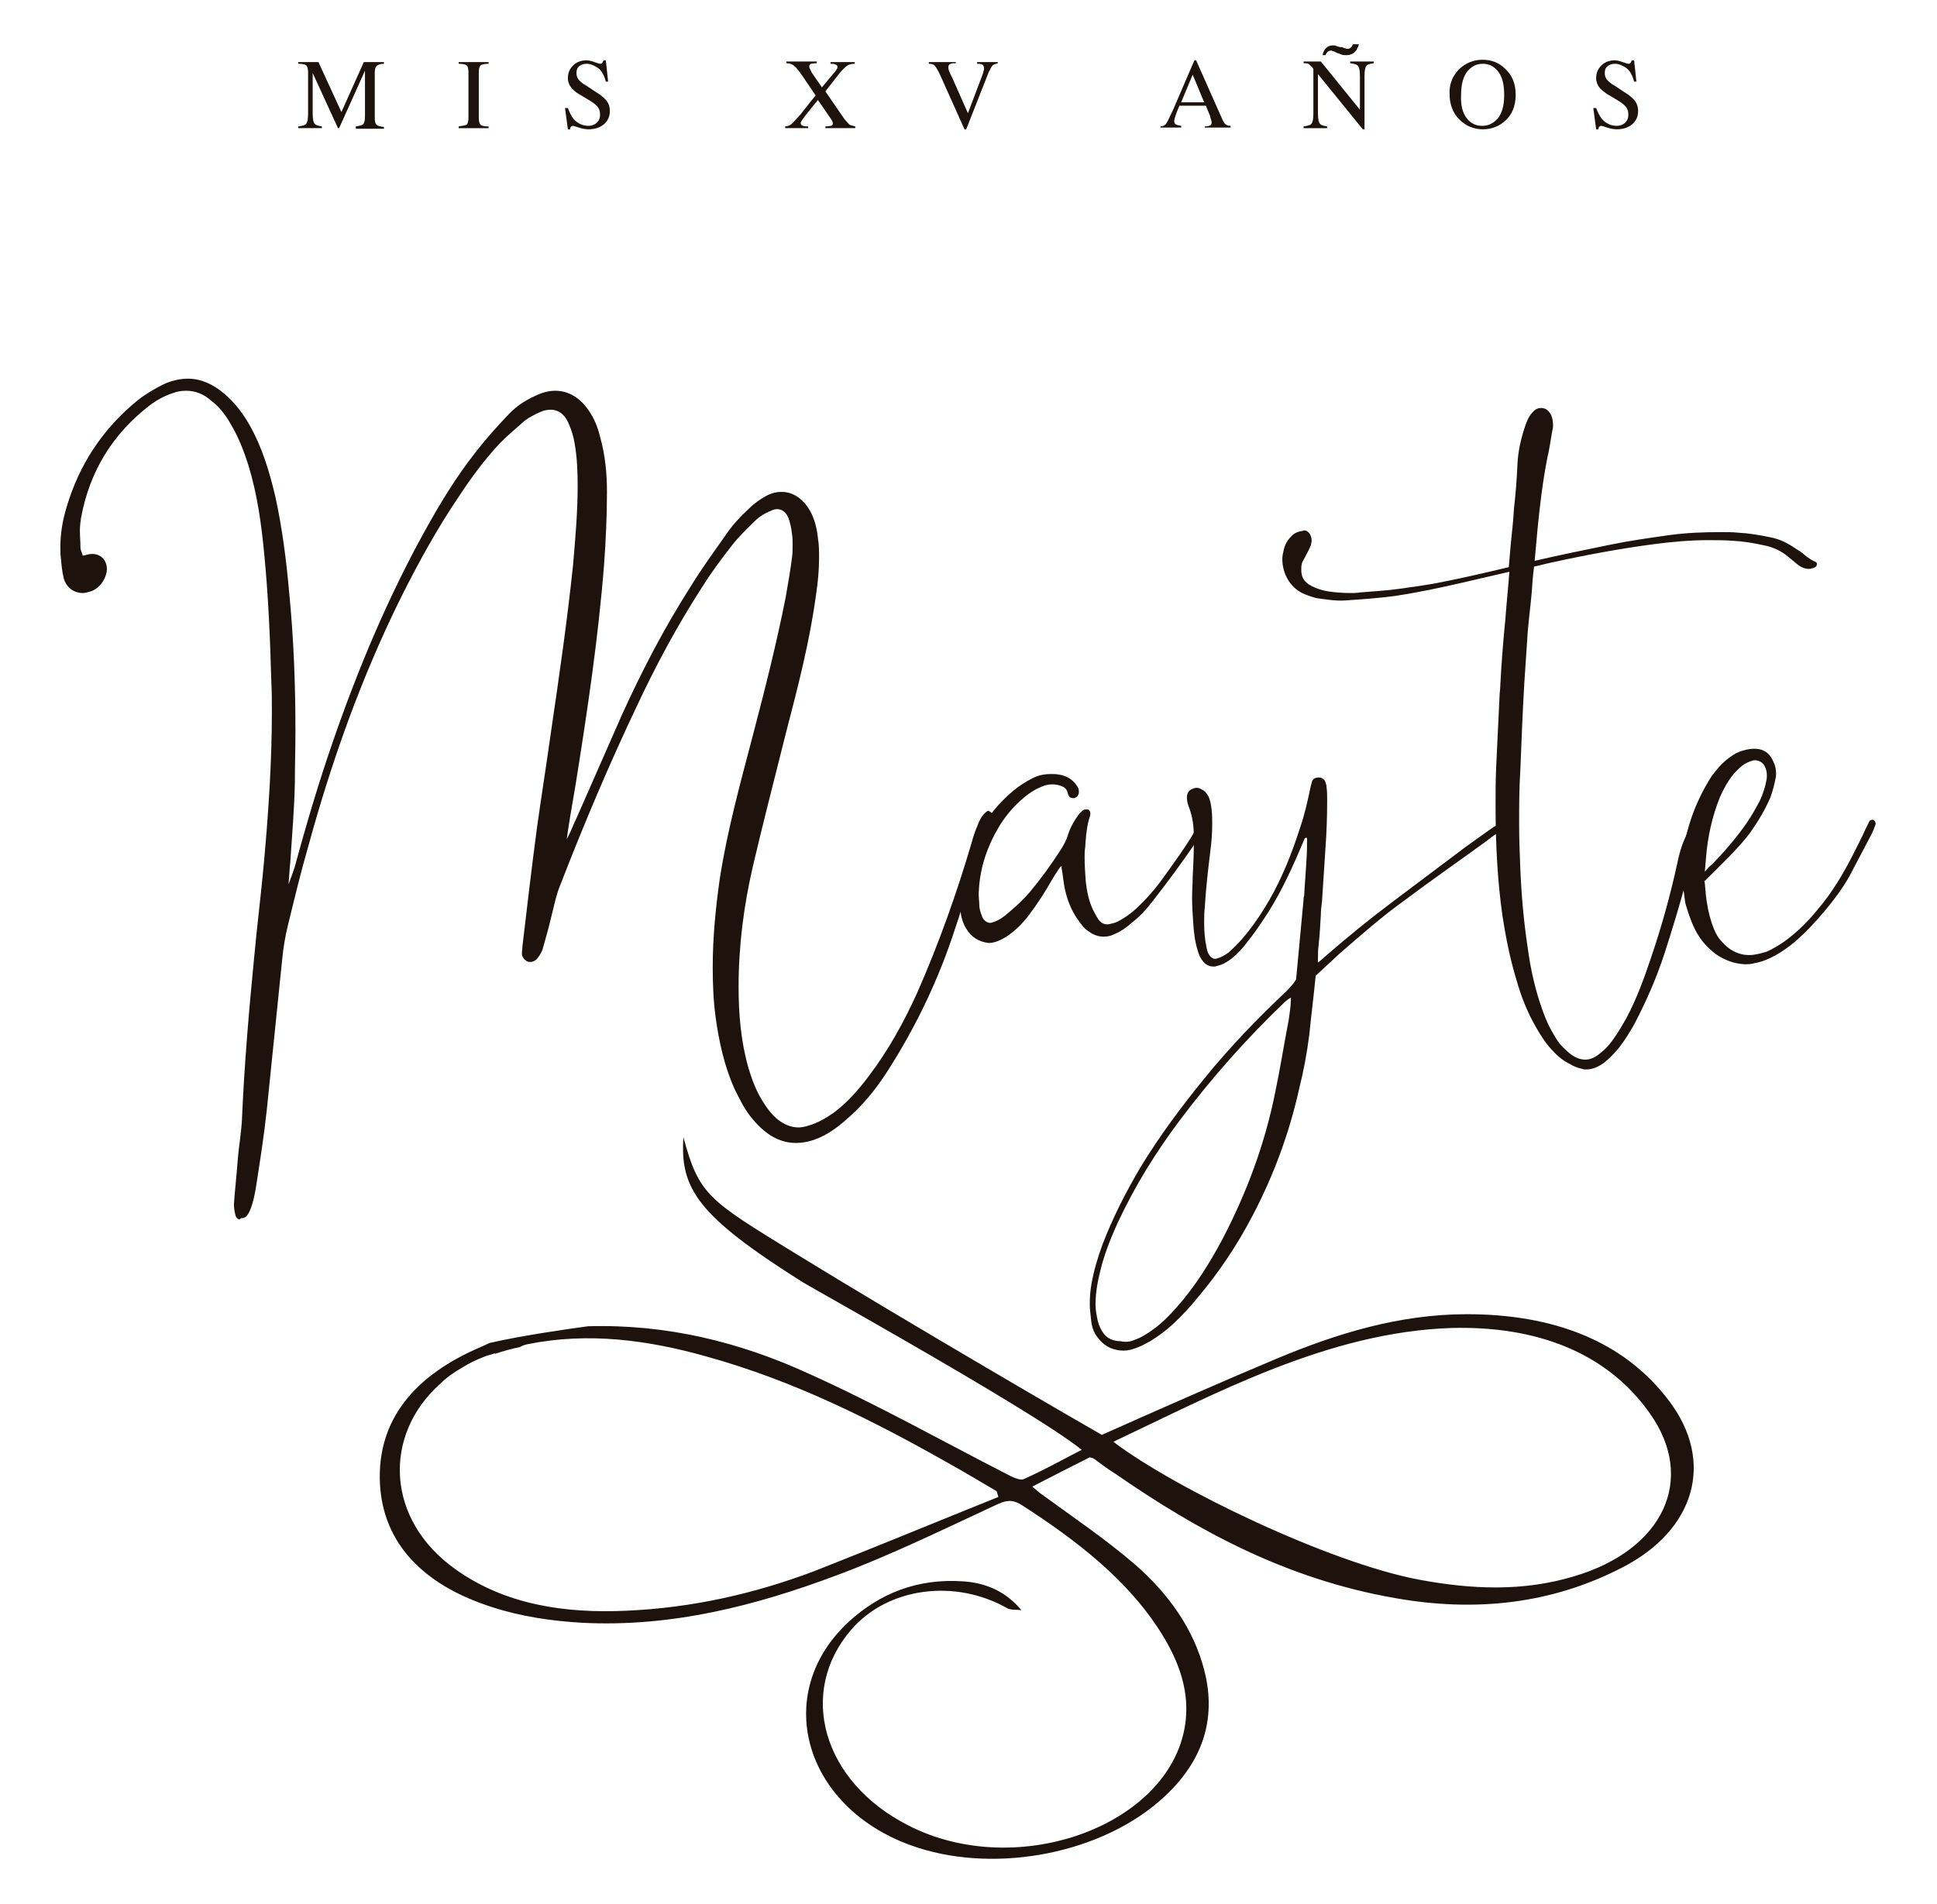 <svg xmlns="http://www.w3.org/2000/svg" xmlns:xlink="http://www.w3.org/1999/xlink" id="Layer_1" x="0px" y="0px" viewBox="0 0 337 331.3" style="enable-background:new 0 0 337 331.3;" xml:space="preserve"><style type="text/css">	.st0{fill:#1E120D;}</style><g>	<g>		<path class="st0" d="M51.9,22c0.7-0.1,1.2-0.2,1.4-0.5c0.2-0.3,0.3-0.8,0.3-1.8v-7.1c0-0.6-0.1-1-0.3-1.2s-0.7-0.3-1.4-0.3v-0.3   h3.5l4,8.7l3.9-8.7h3.5v0.3c-0.7,0-1.1,0.2-1.3,0.4s-0.3,0.6-0.3,1.2v7.8c0,0.6,0.1,1,0.3,1.2c0.2,0.2,0.6,0.3,1.3,0.4v0.3h-4.9   V22c0.7-0.1,1.1-0.2,1.3-0.4c0.2-0.2,0.3-0.7,0.3-1.4v-7.9l-4.5,10h-0.2l-4.4-9.6v7c0,1,0.1,1.6,0.4,1.9c0.2,0.2,0.6,0.3,1.2,0.4   v0.3h-4.1V22z"></path>		<path class="st0" d="M79.8,22c0.7-0.1,1.2-0.2,1.4-0.3c0.2-0.2,0.3-0.6,0.3-1.3v-7.8c0-0.6-0.1-1.1-0.3-1.2   c-0.2-0.2-0.7-0.3-1.4-0.3v-0.3H85v0.3c-0.7,0-1.2,0.1-1.4,0.3c-0.2,0.2-0.3,0.6-0.3,1.2v7.8c0,0.7,0.1,1.1,0.3,1.3   c0.2,0.2,0.7,0.3,1.4,0.3v0.3h-5.2V22z"></path>		<path class="st0" d="M98.8,18.8c0.3,0.8,0.6,1.4,1,1.9c0.7,0.8,1.6,1.2,2.6,1.2c0.6,0,1-0.2,1.4-0.5c0.4-0.4,0.6-0.8,0.6-1.5   c0-0.6-0.2-1.1-0.6-1.5c-0.3-0.3-0.8-0.7-1.7-1.2l-1.5-0.9c-0.5-0.3-0.8-0.6-1.1-0.9c-0.5-0.6-0.7-1.2-0.7-1.8   c0-0.9,0.3-1.6,0.9-2.2c0.6-0.6,1.4-0.9,2.3-0.9c0.4,0,0.9,0.1,1.4,0.3c0.6,0.2,0.9,0.3,1,0.3c0.2,0,0.4-0.1,0.4-0.2   c0.1-0.1,0.1-0.2,0.2-0.4h0.4l0.4,3.7h-0.4c-0.3-1.1-0.7-1.9-1.4-2.4c-0.6-0.4-1.3-0.7-1.9-0.7c-0.5,0-0.9,0.1-1.3,0.4   c-0.4,0.3-0.5,0.7-0.5,1.2c0,0.5,0.1,0.8,0.4,1.2c0.3,0.3,0.7,0.7,1.3,1l1.5,1c1,0.6,1.6,1.1,2,1.6c0.4,0.5,0.6,1.1,0.6,1.8   c0,0.9-0.3,1.7-1,2.3c-0.7,0.6-1.6,0.9-2.7,0.9c-0.5,0-1.1-0.1-1.7-0.3c-0.6-0.2-0.9-0.3-1-0.3c-0.2,0-0.3,0.1-0.4,0.2   c-0.1,0.1-0.1,0.3-0.1,0.4h-0.4l-0.5-3.7H98.8z"></path>		<path class="st0" d="M136.6,22c0.5,0,0.8-0.2,1.1-0.4c0.2-0.2,0.7-0.7,1.5-1.6l2.7-3.4l-1.9-2.8c-0.8-1.2-1.4-2-1.8-2.3   c-0.3-0.3-0.8-0.5-1.4-0.5v-0.3h5.3v0.3c-0.5,0-0.8,0.1-1,0.1c-0.2,0.1-0.3,0.2-0.3,0.5c0,0.2,0.1,0.3,0.2,0.6   c0.1,0.1,0.1,0.2,0.2,0.4l1.8,2.6l2-2.4c0.3-0.3,0.5-0.6,0.6-0.8c0.1-0.1,0.1-0.2,0.1-0.3c0-0.3-0.1-0.4-0.4-0.5   c-0.2-0.1-0.4-0.1-0.8-0.1v-0.3h4.2v0.3c-0.5,0-0.8,0.1-1.1,0.2c-0.4,0.2-0.9,0.7-1.5,1.4l-2.5,3.2l3.3,4.8c0.4,0.5,0.7,0.8,0.9,1   c0.2,0.1,0.6,0.2,1,0.3v0.3h-5.2V22c0.5,0,0.8-0.1,1-0.1c0.2-0.1,0.3-0.2,0.3-0.4c0-0.2-0.1-0.5-0.4-0.9c-0.3-0.4-1-1.5-2.2-3.2   l-2.1,2.6c-0.3,0.4-0.5,0.7-0.6,0.8c-0.2,0.3-0.3,0.5-0.3,0.6c0,0.2,0.1,0.4,0.4,0.5c0.2,0.1,0.5,0.1,0.9,0.1v0.3h-4V22z"></path>		<path class="st0" d="M166.3,10.7V11c-0.4,0-0.7,0-0.9,0.1c-0.3,0.1-0.4,0.3-0.4,0.6c0,0.1,0,0.3,0.1,0.6c0.1,0.3,0.3,0.7,0.6,1.3   l2.7,6.1l2.5-6.6c0.1-0.3,0.2-0.5,0.2-0.7c0.1-0.2,0.1-0.4,0.1-0.5c0-0.3-0.1-0.6-0.4-0.7c-0.2-0.1-0.5-0.1-0.8-0.1v-0.3h3.6V11   c-0.4,0.1-0.6,0.2-0.8,0.3c-0.3,0.2-0.5,0.7-0.8,1.3l-3.9,9.9h-0.3l-4.3-9.6c-0.4-0.8-0.7-1.3-0.9-1.5c-0.2-0.2-0.5-0.3-1-0.3   v-0.3H166.3z"></path>		<path class="st0" d="M201.9,22.3V22c0.5,0,0.8-0.2,1-0.5c0.2-0.3,0.6-1.1,1.2-2.4l3.7-8.6h0.3l4.4,9.9c0.3,0.7,0.5,1.1,0.7,1.2   c0.2,0.2,0.5,0.3,0.9,0.3v0.3h-4.5V22c0.5,0,0.8-0.1,1-0.2c0.1-0.1,0.2-0.2,0.2-0.5c0-0.1,0-0.2-0.1-0.5c-0.1-0.2-0.1-0.4-0.2-0.7   l-0.7-1.7h-4.6c-0.5,1.1-0.7,1.8-0.8,2.1c-0.1,0.3-0.1,0.5-0.1,0.6c0,0.3,0.1,0.5,0.4,0.6c0.1,0.1,0.4,0.1,0.8,0.2v0.3H201.9z    M209.5,17.8l-2-4.8l-2,4.8H209.5z"></path>		<path class="st0" d="M226.8,22c0.7-0.1,1.2-0.2,1.4-0.5c0.2-0.3,0.3-0.8,0.3-1.8V12l-0.2-0.3c-0.3-0.3-0.5-0.5-0.7-0.6   c-0.2-0.1-0.4-0.1-0.8-0.1v-0.3h3l6.8,8.4v-5.8c0-1-0.1-1.6-0.4-1.9c-0.2-0.2-0.6-0.3-1.3-0.4v-0.3h4.1v0.3   c-0.7,0.1-1.1,0.2-1.3,0.5c-0.2,0.3-0.3,0.8-0.3,1.8v9.2h-0.3l-7.8-9.6v6.8c0,1,0.1,1.6,0.4,1.9c0.2,0.2,0.6,0.3,1.2,0.4v0.3h-4.1   V22z M233.5,8.2c0.2,0.1,0.4,0.2,0.5,0.2c0.1,0,0.2,0.1,0.4,0.1c0.3,0,0.5-0.1,0.7-0.3c0.1-0.1,0.2-0.3,0.3-0.5h1   c0,0.3-0.2,0.6-0.4,1c-0.4,0.6-1,0.9-1.8,0.9c-0.3,0-0.5,0-0.8-0.1c-0.2-0.1-0.5-0.2-0.8-0.3l-0.4-0.2c-0.1,0-0.2-0.1-0.3-0.1   c-0.1,0-0.2-0.1-0.3-0.1c-0.3,0-0.5,0.1-0.7,0.3c-0.1,0.1-0.2,0.3-0.3,0.5h-0.5c0.1-0.6,0.4-1.1,0.7-1.3c0.3-0.3,0.7-0.4,1.1-0.4   c0.2,0,0.4,0,0.6,0.1c0.2,0.1,0.4,0.1,0.6,0.2L233.5,8.2z"></path>		<path class="st0" d="M253.9,12c1.1-1,2.4-1.6,4-1.6c1.6,0,2.9,0.5,4,1.6c1.2,1.1,1.8,2.6,1.8,4.5c0,1.9-0.6,3.4-1.8,4.5   c-1.1,1-2.4,1.5-3.9,1.5c-1.6,0-3-0.6-4.1-1.7c-1.1-1.1-1.7-2.6-1.7-4.4C252.1,14.7,252.7,13.2,253.9,12z M255.2,20.6   c0.7,0.9,1.6,1.3,2.7,1.3c1,0,1.9-0.4,2.7-1.3c0.7-0.9,1.1-2.2,1.1-4.1c0-1.9-0.4-3.3-1.1-4.1c-0.7-0.9-1.6-1.3-2.6-1.3   c-1.1,0-1.9,0.4-2.7,1.3c-0.7,0.9-1.1,2.2-1.1,4.1C254.1,18.4,254.5,19.7,255.2,20.6z"></path>		<path class="st0" d="M277.7,18.8c0.3,0.8,0.6,1.4,1,1.9c0.7,0.8,1.6,1.2,2.6,1.2c0.6,0,1-0.2,1.4-0.5c0.4-0.4,0.6-0.8,0.6-1.5   c0-0.6-0.2-1.1-0.6-1.5c-0.3-0.3-0.8-0.7-1.7-1.2l-1.5-0.9c-0.4-0.3-0.8-0.6-1.1-0.9c-0.5-0.6-0.7-1.2-0.7-1.8   c0-0.9,0.3-1.6,0.9-2.2c0.6-0.6,1.4-0.9,2.3-0.9c0.4,0,0.9,0.1,1.4,0.3c0.6,0.2,0.9,0.3,1,0.3c0.2,0,0.4-0.1,0.4-0.2   c0.1-0.1,0.1-0.2,0.2-0.4h0.4l0.4,3.7h-0.4c-0.3-1.1-0.7-1.9-1.4-2.4c-0.6-0.4-1.3-0.7-1.9-0.7c-0.5,0-0.9,0.1-1.3,0.4   c-0.4,0.3-0.5,0.7-0.5,1.2c0,0.5,0.1,0.8,0.4,1.2c0.3,0.3,0.7,0.7,1.3,1l1.5,1c1,0.6,1.6,1.1,2,1.6c0.4,0.5,0.6,1.1,0.6,1.8   c0,0.9-0.3,1.7-1,2.3c-0.7,0.6-1.6,0.9-2.7,0.9c-0.5,0-1.1-0.1-1.7-0.3c-0.6-0.2-0.9-0.3-1-0.3c-0.2,0-0.3,0.1-0.4,0.2   c-0.1,0.1-0.1,0.3-0.1,0.4h-0.4l-0.5-3.7H277.7z"></path>	</g>	<g>		<g>			<path class="st0" d="M41,211.6c-0.2-0.7-0.3-1.4-0.3-2.1c0.2-2.7,0.5-5.4,0.7-8.1c0.2-2.2,0.6-4.5,0.7-6.7    c0.4-9.3,1.2-18.7,2.1-27.9c0.5-5.5,1.2-11,1.7-16.5c0.8-8.8,1.4-17.6,1.4-26.4c0-1.8,0-3.6-0.1-5.4c-0.2-7.3-0.5-14.5-1.2-21.8    c-0.5-5.3-1.2-10.6-2.8-15.8c-0.8-2.5-1.7-4.8-3-7c-0.9-1.6-2-3.1-3.5-4.2C35.5,68.6,34,68,32.4,68c-0.8,0-1.5,0.1-2.3,0.4    c-1.5,0.5-2.8,1.2-4,2.1c-6.5,5-10.5,11.5-12,19.6c-0.1,0.7-0.2,1.4-0.2,2.2c0,1,0.1,2,0.1,3c0,0.5,0.3,0.9,0.4,1.4    c0.6-0.1,1-0.3,1.6-0.3c1.6,0,2.6,1.1,2.6,2.7c-0.1,1.7-1.4,3.5-3.1,3.9c-0.4,0.1-0.8,0.2-1.1,0.2c-1.5,0-2.8-0.9-3.3-2.5    c-0.3-1.2-0.4-2.4-0.5-3.5c-0.1-0.7-0.1-1.3-0.1-2c0-2.4,0.4-4.7,1.1-7c2.2-7.4,6.3-13.6,12.3-18.5c1.4-1.1,2.9-2,4.5-2.8    c1.5-0.7,3-1,4.3-1c2.2,0,4.3,0.9,6.3,2.6c1.9,1.6,3.4,3.6,4.6,5.8c2.1,3.8,3.3,7.9,4.3,12.1c1.2,5.5,1.9,11,2.4,16.6    c0.8,8.1,1.1,16.1,1.1,24.2c0,3-0.1,6-0.1,9c-0.1,4.7-0.5,9.3-0.8,13.9c-0.1,0.8-0.2,2.7-0.3,3.8c0.5-1.3,0.9-2.5,1.1-3.1    c2-7.4,4.2-14.8,6.7-22c4.3-12.4,9.4-24.6,15.8-36.2c2.7-4.9,5.6-9.7,9.1-14.1c1.7-2.2,3.6-4.3,5.5-6.3c1.3-1.4,2.9-2.5,4.7-3.3    c1.2-0.6,2.4-0.9,3.5-0.9c2.3,0,4.3,1.2,5.8,3.4c1,1.4,1.6,3,2,4.6c0.9,3.2,1.2,6.4,1.2,9.6c0,4.2-0.2,8.4-0.5,12.6    c-1,12.8-2.9,25.4-4.9,38l-1,5.9c-0.1,0.6-0.5,3.1-0.6,3.9c0.5-0.7,1.3-2.9,1.6-3.4c2.7-6.1,5.3-12.1,8-18.2    c3.5-7.7,7.4-15.2,12-22.4c1.9-3.1,4.1-6.1,6.2-9.1c1.1-1.6,2.4-3,3.8-4.3c0.9-0.9,2-1.7,3.1-2.3c0.9-0.5,1.8-0.7,2.7-0.7    c1.7,0,3.3,0.9,4.5,2.6c1.1,1.6,1.6,3.5,1.8,5.4c0.2,1.2,0.2,2.4,0.2,3.5c0,2.1-0.2,4.2-0.5,6.2c-1.1,8.3-3.2,16.3-5.3,24.4    c-1.9,7.6-3.9,15.3-5.7,23c-1.6,6.9-2.5,13.9-2.5,21c0,4.8,0.4,9.5,1.7,14.1c0.6,2,1.3,3.9,2.4,5.7c0.8,1.3,1.6,2.4,2.7,3.3    s2.4,1.4,3.6,1.4c0.5,0,1.1-0.1,1.7-0.3c1.7-0.5,3.1-1.3,4.5-2.3c2.4-1.8,4.3-4,6.1-6.4c3.4-4.5,6.1-9.4,8.4-14.5    c3.7-8.4,6.8-17.1,9.4-25.9c0.3-1.1,0.6-2.1,1.1-3.2c0.3-0.9,0.8-1.8,1.6-2.4c0.1-0.1,0.2-0.1,0.2-0.1c0.2,0,0.4,0.2,0.8,0.5    c-1.3,1.9-1.7,4.2-2.4,6.4c-1.3,4.5-2.6,9.1-4.1,13.5c-2.8,8.7-6.7,16.9-11.6,24.6c-1.7,2.7-3.7,5.3-6,7.5    c-1.2,1.1-2.5,2.3-3.9,3.2c-2.1,1.4-4.2,2.1-6.2,2.1c-3,0-5.6-1.6-8-4.7c-1.1-1.4-1.9-3.1-2.7-4.7c-1.8-4-2.7-8.2-3.3-12.5    c-0.4-3-0.5-5.9-0.5-8.8c0-5,0.5-10.1,1.2-15.1c1.3-8.5,3.6-16.8,5.8-25.2c2.1-8,4.1-15.9,5.7-24c0.4-2.3,0.8-4.6,1.1-6.9    c0.1-0.8,0.1-1.5,0.1-2.2c0-0.6,0-1.2-0.1-1.8c-0.1-1-0.3-1.9-0.6-2.8c-0.4-1-1.1-1.6-2-1.6c-0.3,0-0.7,0.1-1.1,0.3    c-1,0.4-2,1-2.8,1.8c-1.4,1.4-2.9,2.8-4.1,4.4c-1.8,2.3-3.5,4.6-5,7c-4.4,6.8-8.2,13.9-11.6,21.2c-4.7,9.9-9,20.1-13,30.4    c-0.9,2.1-1.3,4.4-1.9,6.7c-0.4,1.7-0.9,3.3-1.3,4.8c-0.2,0.6-0.6,1.2-1,1.7c-0.3,0.3-0.7,0.5-1.1,0.5c-0.2,0-0.4,0-0.6-0.1    c-0.5-0.3-0.9-0.8-0.9-1.3c0-0.5,0.1-1,0.1-1.4c0.8-6.8,1.6-13.6,2.5-20.4c0.8-5.7,1.7-11.4,2.5-17.1c1.4-9.5,2.8-19.2,3.8-28.8    c0.4-4.6,0.8-9.2,0.8-13.8c0-2.4-0.1-4.8-0.5-7.2c-0.2-1.3-0.6-2.6-1.2-3.9c-0.7-1.4-1.7-2.1-3-2.1c-0.5,0-1.2,0.1-1.8,0.4    c-0.9,0.4-1.9,0.9-2.7,1.5c-1.5,1.3-3,2.6-4.4,4c-2.6,2.8-4.9,5.9-7,9.1c-3.8,5.6-7.1,11.6-10.1,17.6    c-6.9,13.9-12.1,28.5-16.2,43.5c-1.3,4.5-2.4,9.1-3.5,13.6c-0.5,2-0.8,3.9-1,5.9c-0.9,8.9-1.8,17.6-2.7,26.4    c-0.5,4.6-1.2,9-1.9,13.5c-0.2,1.1-0.4,2.2-0.8,3.3c-0.2,0.5-0.4,1.1-0.8,1.5c-0.2,0.3-0.6,0.4-1,0.4    C41.7,212.4,41.2,212.1,41,211.6z"></path>			<path class="st0" d="M168.1,161.6c-0.6-1-0.9-2-1-3.2c-0.1-0.6,0-1.2,0-1.8c-0.1-2.1,0.4-4.1,1-6c0.5-1.9,1.3-3.7,2.2-5.5    c1.4-2.9,3.5-5.4,6-7.5c1.1-0.9,2.2-1.6,3.4-2.2c1-0.5,2-0.7,3.1-0.7c0.5,0,1,0,1.5,0.1c1.3,0.2,2.4,0.9,3.1,2    c0.2,0.3,0.3,0.5,0.3,0.9v0.2c0,0.4-0.3,0.8-0.6,0.9c-0.1,0.1-0.2,0.1-0.3,0.1c-0.3,0-0.6-0.1-0.7-0.2c-0.1-0.2-0.3-0.4-0.3-0.6    c-0.2-1-0.9-1.3-1.8-1.5c-0.4-0.1-0.7-0.1-1-0.1c-0.7,0-1.4,0.2-2,0.5c-0.8,0.3-1.5,0.8-2.1,1.2c-2,1.5-3.7,3.4-5,5.5    c-2.1,3.5-3.4,7.2-3.6,11.3c-0.1,1,0.1,1.9,0.1,2.9c0.1,0.6,0.3,1.2,0.5,1.7c0.3,0.6,0.8,1,1.4,1c0.2,0,0.4-0.1,0.7-0.2    c0.9-0.3,1.7-0.9,2.5-1.6c1.3-1.1,2.6-2.3,3.7-3.6c1.9-2.3,3.6-4.6,5.2-7.1c0.6-0.9,1.1-1.8,1.4-2.8c0.4-1.3,1.1-2.5,1.9-3.6    c0.2-0.2,0.4-0.4,0.6-0.6c0.3-0.3,0.8-0.3,1.1-0.2c0.2,0.2,0.3,0.4,0.3,0.7c0,0.4-0.2,0.8-0.3,1.2c-0.4,1.6-0.5,3.1-0.6,4.7    c-0.1,0.5-0.1,1.1-0.1,1.7c0,1.4,0.1,2.8,0.2,4.2c0.2,1.7,0.5,3.3,1.2,4.8c0.3,0.6,0.6,1.2,1,1.8c0.5,0.7,1.2,1,2,0.8    c0.4-0.1,0.9-0.2,1.3-0.4c1.2-0.6,2.3-1.4,3.3-2.3c1.7-1.6,3.2-3.3,4.5-5.1c2.3-3.2,4.6-6.3,6.5-9.8c0.1-0.1,0.2-0.2,0.4-0.2    c0.1-0.1,0.3,0.3,0.3,0.5c-0.1,0.3-0.1,0.5-0.1,0.7l-0.5,1c-0.3,0.5-0.6,1.1-0.9,1.6c-2.4,3.5-4.9,6.9-7.5,10.2    c-1,1.3-2.1,2.5-3.4,3.5c-1,0.9-2,1.6-3.2,2.1c-0.6,0.3-1.2,0.4-1.8,0.4c-0.9,0-1.8-0.3-2.7-1c-0.8-0.5-1.3-1.3-1.8-2    c-1.2-1.7-1.9-3.6-2.3-5.6c-0.2-1.1-0.3-2.3-0.5-3.3v-0.4c0,0-0.3,0.2-0.4,0.4c-0.3,0.4-0.7,1.1-1.1,1.7    c-1.3,2.3-2.7,4.5-4.3,6.6c-1.1,1.4-2.3,2.6-3.8,3.6c-1,0.6-2,1.1-3.1,1.1C170.3,163.9,169,163.1,168.1,161.6z"></path>			<path class="st0" d="M191,232.8c-0.8-1-1.1-2.1-1.2-3.4c-0.1-0.9-0.2-1.7-0.2-2.5c0-1.2,0.1-2.4,0.3-3.5c0.4-2.3,1.1-4.6,1.9-6.8    c1.8-4.7,4.1-9.2,6.7-13.6c3.3-5.4,7.1-10.5,11.1-15.4c4.3-5.3,9.1-10.3,14.1-15c1.6-1.6,1.8-2.2,1.8-2.2    c0.4-4.1,0.9-9.8,1.3-13.9c0-0.2,0-0.4,0.1-0.6c0.1-2.1,0.3-4.2,0.4-6.3c0.1-1.2,0.1-2.4,0.1-3.6c0-0.2-0.1-0.3-0.2-0.2    c-0.1,0-0.2,0.1-0.2,0.1c-0.3,0.7-0.6,1.4-0.9,2.1c-1.8,4.2-3.8,8.4-6.4,12.2c-0.8,1.2-1.7,2.5-2.6,3.6c-0.8,1.1-1.7,2.1-2.8,3    c-0.8,0.6-1.6,1.1-2.6,1.3c-0.2,0.1-0.4,0.1-0.6,0.1c-0.7,0-1.3-0.3-1.8-0.9c-0.4-0.5-0.7-1.1-0.9-1.8c-0.5-1.6-0.7-3.2-0.8-4.9    c-0.1-1.4-0.2-2.9-0.2-4.4c0-1.2,0.1-2.4,0.1-3.5c0.1-1.9,0.2-3.9,0.2-5.8v-1.4c0-1.7-0.2-3.3-0.8-4.9c-0.2-0.5-0.4-1.1-0.4-1.8    c0-0.6,0.2-1.2,0.9-1.5c0.3-0.1,0.5-0.2,0.8-0.2c0.3,0,0.6,0.1,0.9,0.3c0.5,0.2,0.8,0.6,1.1,1.1c0.4,0.8,0.5,1.6,0.6,2.4    c0.1,0.9,0.1,1.7,0.1,2.5c0,1.5-0.1,3-0.3,4.5c-0.4,3.3-0.8,6.7-1,10.1c-0.1,0.9-0.1,1.7-0.1,2.6c0,1.4,0.1,2.8,0.4,4.2    c0.1,0.5,0.2,1,0.5,1.4c0.3,0.5,0.9,0.8,1.3,0.6c0.8-0.2,1.4-0.6,2-1c0.9-0.8,1.7-1.6,2.4-2.4c1.8-2.1,3.3-4.3,4.7-6.7    c2.3-4,4-8.3,5.4-12.7c0.8-2.3,1.3-4.6,1.8-7c0.1-0.4,0.2-0.8,0.3-1.1c0.2-0.4,0.6-0.6,1.1-0.6h0.1c0.5,0,1,0.4,1.1,0.8    c0.1,0.3,0.2,0.6,0.2,0.9c0.1,0.8,0.1,1.6,0.1,2.4c0,2.7-0.1,5.5-0.3,8.3c-0.2,3.1-0.4,6.2-0.6,9.2c-0.1,0.8-0.2,1.5-0.2,2.3    c-0.1,1.8-0.2,3.6-0.4,5.4c-0.1,0.8-0.1,1.5-0.1,2.3v0.6c0.3-0.2,1.1-0.9,1.3-1.1c3.8-3.3,7.6-6.4,11.6-9.4l12.9-9.7    c1.4-1,2.8-2,4.2-3c0.7-0.5,1.4-0.9,2.2-1.2c0.3-0.1,0.6-0.1,0.9-0.1c0.1,0,0.3,0.2,0.3,0.3c0.1,0.1,0,0.3-0.1,0.4    c-0.1,0.1-0.2,0.2-0.3,0.3c-1.3,0.6-2.5,1.4-3.6,2.3c-4.8,3.5-9.7,6.9-14.5,10.5c-3.9,2.8-7.5,6-11.2,9.2l-4.1,3.8    c-0.3,3.2-0.8,7.1-1.1,10.2c-0.4,3.2-1,6.4-1.8,9.6c-1.7,7.6-4.4,14.9-8,21.8c-2.7,5.2-5.9,10-9.7,14.5c-1.3,1.6-2.7,3.1-4.2,4.5    c-1.2,1.1-2.5,2.1-4,3c-0.9,0.5-1.8,1-2.8,1.3c-0.8,0.3-1.6,0.4-2.5,0.3C193.2,234.8,192,234.1,191,232.8z M197.3,233.2    c1.2-0.4,2.3-1.1,3.4-1.9c1.5-1.1,2.8-2.4,4.1-3.9c3.1-3.5,5.6-7.5,7.8-11.6c4.3-8.2,7.5-16.8,9.3-25.9c0.8-3.8,1.4-7.6,2.1-11.3    c0.2-0.9,0.3-1.7,0.4-2.5c0.1-0.6,0.2-1.9,0.2-2.5l-0.5,0.3l-0.5,0.4c-6.7,6.4-12.8,13.3-18.3,20.6c-4.2,5.6-7.8,11.4-10.8,17.8    c-1.1,2.4-2.1,4.9-2.8,7.4c-0.6,2.3-1.1,4.5-1.1,6.9c0,1,0.2,2,0.4,2.9c0.2,0.8,0.5,1.4,0.9,2c0.7,1,1.7,1.5,3.1,1.5    C195.8,233.6,196.6,233.5,197.3,233.2z"></path>			<path class="st0" d="M273.2,185.2c-1.3-0.6-2.4-1.6-3.3-2.6c-1.1-1.2-1.9-2.5-2.7-3.9c-1.5-2.6-2.6-5.4-3.4-8.3    c-1.1-3.6-1.8-7.2-2.4-11c-0.9-6.3-1.2-12.8-1.2-19.2c0-2.2,0-4.4,0.1-6.6c0.2-4.2,0.4-8.4,0.6-12.6c0-0.4,0.1-0.9,0.1-1.3    c0.2-4,0.5-7.9,0.9-11.9c0.2-2.8,0.5-5.5,0.7-8.3l-8.2,1.9c-3.9,0.9-7.7,1.7-11.6,2.3c-3,0.4-5.9,0.6-8.9,0.8    c-1.6,0.1-3.2-0.2-4.8-0.4c-0.5-0.1-1-0.3-1.6-0.5c-3.1-1-4.4-3.9-4.4-6.3c0-0.5,0.1-1,0.2-1.4c0.2-1,0.6-1.8,1.3-2.5    c0.5-0.6,1.2-0.9,2-1c0.1,0,0.2-0.1,0.3-0.1c0.4,0,0.6,0.2,0.9,0.5c0.3,0.4,0.4,0.9,0.4,1.3c0,0.2-0.1,0.5-0.1,0.7    c-0.2,0.5-0.4,0.9-0.6,1.3c-0.3,0.5-0.5,1-0.8,1.5c-0.3,0.5-0.3,1-0.3,1.6c0,1.1,0.4,1.9,1.3,2.5c1,0.6,2.1,1,3.3,1.2    c1.3,0.2,2.6,0.3,4,0.3c0.5,0,1.1,0,1.6-0.1c2.2-0.2,4.5-0.3,6.6-0.6c2.2-0.3,4.4-0.6,6.6-1c4.2-0.8,8.5-1.8,12.7-2.8l0.3-3.5    c0.2-2.3,0.5-4.5,0.6-6.7c0.3-2.6,0.5-5.1,0.6-7.6c0.1-2.3,0.6-4.5,1.3-6.6c0.3-0.9,0.6-1.7,1.2-2.4c0.4-0.5,0.9-0.9,1.6-0.9    c0.9,0,1.4,0.5,1.8,1.3c0.2,0.5,0.3,1.1,0.3,1.7c0,0.3,0,0.5-0.1,0.8c-0.3,1.6-0.5,3.3-0.9,4.9c-0.8,4.1-1.3,8.3-1.7,12.4    l-0.5,5.5c4.3-1,8.7-1.9,13.1-2.8c3.4-0.7,6.9-1.2,10.5-1.7c3-0.4,5.9-0.5,8.9-0.5c1,0,2,0,2.9,0.1c1.9,0.1,3.7,0.4,5.6,0.8    c1.6,0.3,3,1,4.3,1.9c0.6,0.4,1.2,0.7,1.7,1.2c0.6,0.5,1.2,0.9,1.9,1.2c0.2,0.1,0.2,0.2,0.2,0.4s-0.1,0.4-0.3,0.5    c-0.2,0.1-0.4,0.2-0.6,0.2c-0.2,0.1-0.3,0.1-0.5,0.1c-0.7,0-1.4-0.3-2-0.8c-0.6-0.5-1.2-1-1.7-1.4c-1.2-1-2.6-1.6-4.1-1.9    c-1.8-0.4-3.6-0.7-5.5-0.8c-1.4-0.1-2.8-0.1-4.3-0.1c-3.1,0-6.3,0.3-9.4,0.7c-6,0.8-11.9,1.9-17.8,3.2c-1,0.2-2,0.5-3,0.7    c-0.2,1.4-0.3,2.9-0.4,4.4c-0.2,2.3-0.5,4.6-0.7,6.9c-0.2,3-0.4,6-0.6,9c-0.3,5.1-0.5,10.2-0.7,15.3c-0.2,3.1-0.2,6.2-0.2,9.3    c0,2.5,0.1,5,0.2,7.6c0.2,4.7,0.6,9.3,1.3,13.9c0.5,3.7,1.3,7.3,2.6,10.9c0.5,1.4,1.1,2.8,1.9,4.1c0.5,0.9,1.1,1.8,1.9,2.5    c0.3,0.3,0.6,0.6,1,0.9c0.9,0.7,1.8,1,2.6,1c0.9,0,1.8-0.4,2.7-1.2c0.8-0.6,1.4-1.3,2-2.1c0.9-1.2,1.7-2.6,2.5-4    c1.8-3.4,3.1-7,4.3-10.6c1.8-5.3,3.3-10.7,4.5-16.2c0.3-1.5,0.7-3,1.3-4.3c0.4-0.9,0.7-1.8,1-2.7c0.1-0.3,0.4-0.5,0.7-0.6h0.1    c0.3,0,0.6,0.2,0.6,0.4c0,0.3,0,0.8-0.1,1.1c-0.2,0.7-0.4,1.3-0.5,2c-0.3,2.6-1,5.2-1.7,7.7c-1.1,4-2.3,8-3.6,12    c-1.4,4.3-3.2,8.4-5.3,12.4c-0.8,1.4-1.6,2.7-2.6,4c-0.8,1-1.7,1.9-2.7,2.7c-1,0.7-2.1,1.2-3.4,1.1    C274.8,185.9,274,185.7,273.2,185.2z"></path>			<path class="st0" d="M298.6,166.1c-1.2-0.9-2.3-2-3.1-3.3c-0.8-1.2-1.6-3.3-2-4.7c-0.1-0.3-0.2-0.6-0.3-1l-0.4-3    c-0.1-0.9-0.1-1.9-0.1-2.8c0-2.1,0.3-4.3,0.8-6.4c0.8-3.1,2-6,3.6-8.7c0.5-0.9,1-1.6,1.7-2.4c0.9-1.1,2-2,3.2-2.7    c0.4-0.2,0.9-0.4,1.3-0.5c0.7-0.2,1.3-0.3,1.9-0.3c1.8,0,2.8,0.9,3.4,2.4c0.3,0.6,0.4,1.3,0.4,2c0,0.3,0,0.5-0.1,0.8    c-0.2,1.1-0.5,2.2-0.9,3.3c-0.9,2.1-2.1,4.1-3.5,6.1c-1.8,2.5-5.7,6.2-7.9,8.4h-0.1c0.1,0.1,0.1,0.3,0.3,2.6    c0.2,1.6,0.5,3.2,1,4.7c0.4,1.2,0.9,2.4,1.8,3.3c1.2,1.4,2.8,2.3,4.7,2.3c1.1,0,2.1-0.3,3.1-0.6c1.1-0.5,2.1-1.1,3.1-1.8    c2.2-1.6,4.1-3.5,5.8-5.6c2.4-2.8,4.3-6,6-9.3c0.8-1.6,1.6-3.1,2.3-4.7c0.2-0.4,0.4-0.8,0.6-1.2c0.1-0.3,0.5-0.4,0.8-0.3    c0.2,0.2,0.4,0.5,0.3,0.8c-0.2,0.5-0.4,1.1-0.7,1.7c-1.3,2.5-2.6,4.9-3.9,7.4c-1.2,2.1-2.7,4.1-4.3,6c-1.6,1.9-3.2,3.6-5,5.2    c-1.1,0.9-2.3,1.8-3.6,2.5c-1.1,0.6-2.3,1.1-3.5,1.3c-0.6,0.2-1.2,0.2-1.8,0.2C301.7,167.7,300.1,167.1,298.6,166.1z     M297.3,150.9l0.6-0.5c2.2-2.3,4.2-4.6,6-7.2c0.9-1.3,1.6-2.6,2.3-3.9c0.5-1.1,0.9-2.3,1.1-3.4c0.1-0.4,0.1-0.7,0.1-1    c0-0.5-0.1-1-0.3-1.4c-0.3-0.8-1.1-1.2-1.8-1.2c-0.3,0-0.5,0.1-0.8,0.2c-0.6,0.2-1.3,0.6-1.8,1.1c-0.7,0.6-1.3,1.3-1.9,2.2    c-0.6,0.9-1.1,1.9-1.6,3c-1.3,3.3-2.1,6.7-2.4,10.6l-0.1,1.2l-0.1,1.1L297.3,150.9z"></path>		</g>		<path class="st0" d="M290.4,243.8c-7.9-10.5-20.2-15.1-35.2-15.1c-11.8,0-22.7,3.4-33,7.7c-9.3,3.9-21.1,9.1-30.5,13.3   c-2-1.1-34.2-19.8-53.7-31.8c-14.8-9.1-16.4-10-19.1-20c-0.6,9,2.5,13.7,20.7,25.2c0.8,0.5,9.2,5.2,18.9,10.8   c11.6,6.7,25.1,14.7,29.7,18.4c-3.5,1.8-6.7,3.6-10.1,5.1c-0.6,0.3-2.1-0.4-3-0.9c-11.5-5.9-22.7-12.2-34.5-17.5   c-11.8-5.4-24.5-8.6-38.3-8.2c-3.7,0.5-11.4,1.6-17.1,2.9c-0.4,0.2-0.9,0.4-1.3,0.6c-11.9,5-18.3,12.9-17.8,23.8   c0.5,10.5,7.6,17.8,19.6,21.6c4.9,1.6,10.3,2.4,15.6,2.7c15.6,0.8,30.2-3,44.1-8.2c9.7-3.6,19-8.2,28.3-12.5   c1.8-0.8,2.8-0.6,4.2,0.3c9.3,6,17.8,12.6,23.5,21.2c3.3,5,5.5,10.3,4.9,16.1c-1.9,18.1-29.1,28.3-48.4,18.3   c-14.8-7.6-19.2-23.1-9.8-34c6.4-7.4,18.1-8.9,27.2-3.7c0.6,0.3,1.6,0.2,2.4,0.3c-2.5-3-5.8-4.7-10-5c-8.2-0.6-14.7,2.2-19.9,6.9   c-13.6,12.4-8.1,32.2,10.6,39c13.7,5,32,1.9,43-7.4c7.7-6.5,10.4-14.3,8.1-23.1c-1.8-7-6.1-13.2-12.1-18.4   c-5.1-4.4-10.9-8.3-16.5-12.4c-0.4-0.3-0.8-0.7-1.3-1.1c3.5-1.8,6.8-3.5,10-5.1c0.4,0.1,0.7,0.2,0.8,0.3c1.2,0.9,2.4,1.8,3.7,2.6   c14.3,9.9,29.7,18.3,48.6,21.6c14.1,2.5,27.3,1,39.5-5.3C294.9,266.3,298.4,254.4,290.4,243.8z M141.7,273.4   c-10.3,3.9-21.2,6.4-32.7,6.9c-10.9,0.5-21.1-1.1-29.6-7.1c-12.4-8.7-12.8-23.5-2.8-32.4c1.1-1.1,2.4-2,3.8-2.8   c1.1-0.7,2.3-1.3,3.6-1.8c0.6-0.3,1.3-0.4,2.1-0.7c0,0,0,0.1,0,0.1c1.5-0.5,3-0.9,4.4-1.2c0.5-0.3,0.9-0.4,1.4-0.5   c10.5-2.1,20.8-0.7,30.8,2.1c15.6,4.3,29.4,11.3,42.8,18.9c2.7,1.5,5.3,3.1,7.9,4.6c0.1,0.3,0.2,0.7,0.3,1   C163,264.8,152.4,269.2,141.7,273.4z M273.9,274.3c-8.9,2.7-17.9,2.3-27,0.6c-15.5-2.9-42.4-15.8-53.2-24   c17.6-8.3,37.4-19.1,58.8-19.8c14.7-0.4,27,4.2,34.5,14.8C295.2,257.4,289.4,269.7,273.9,274.3z"></path>	</g></g></svg>